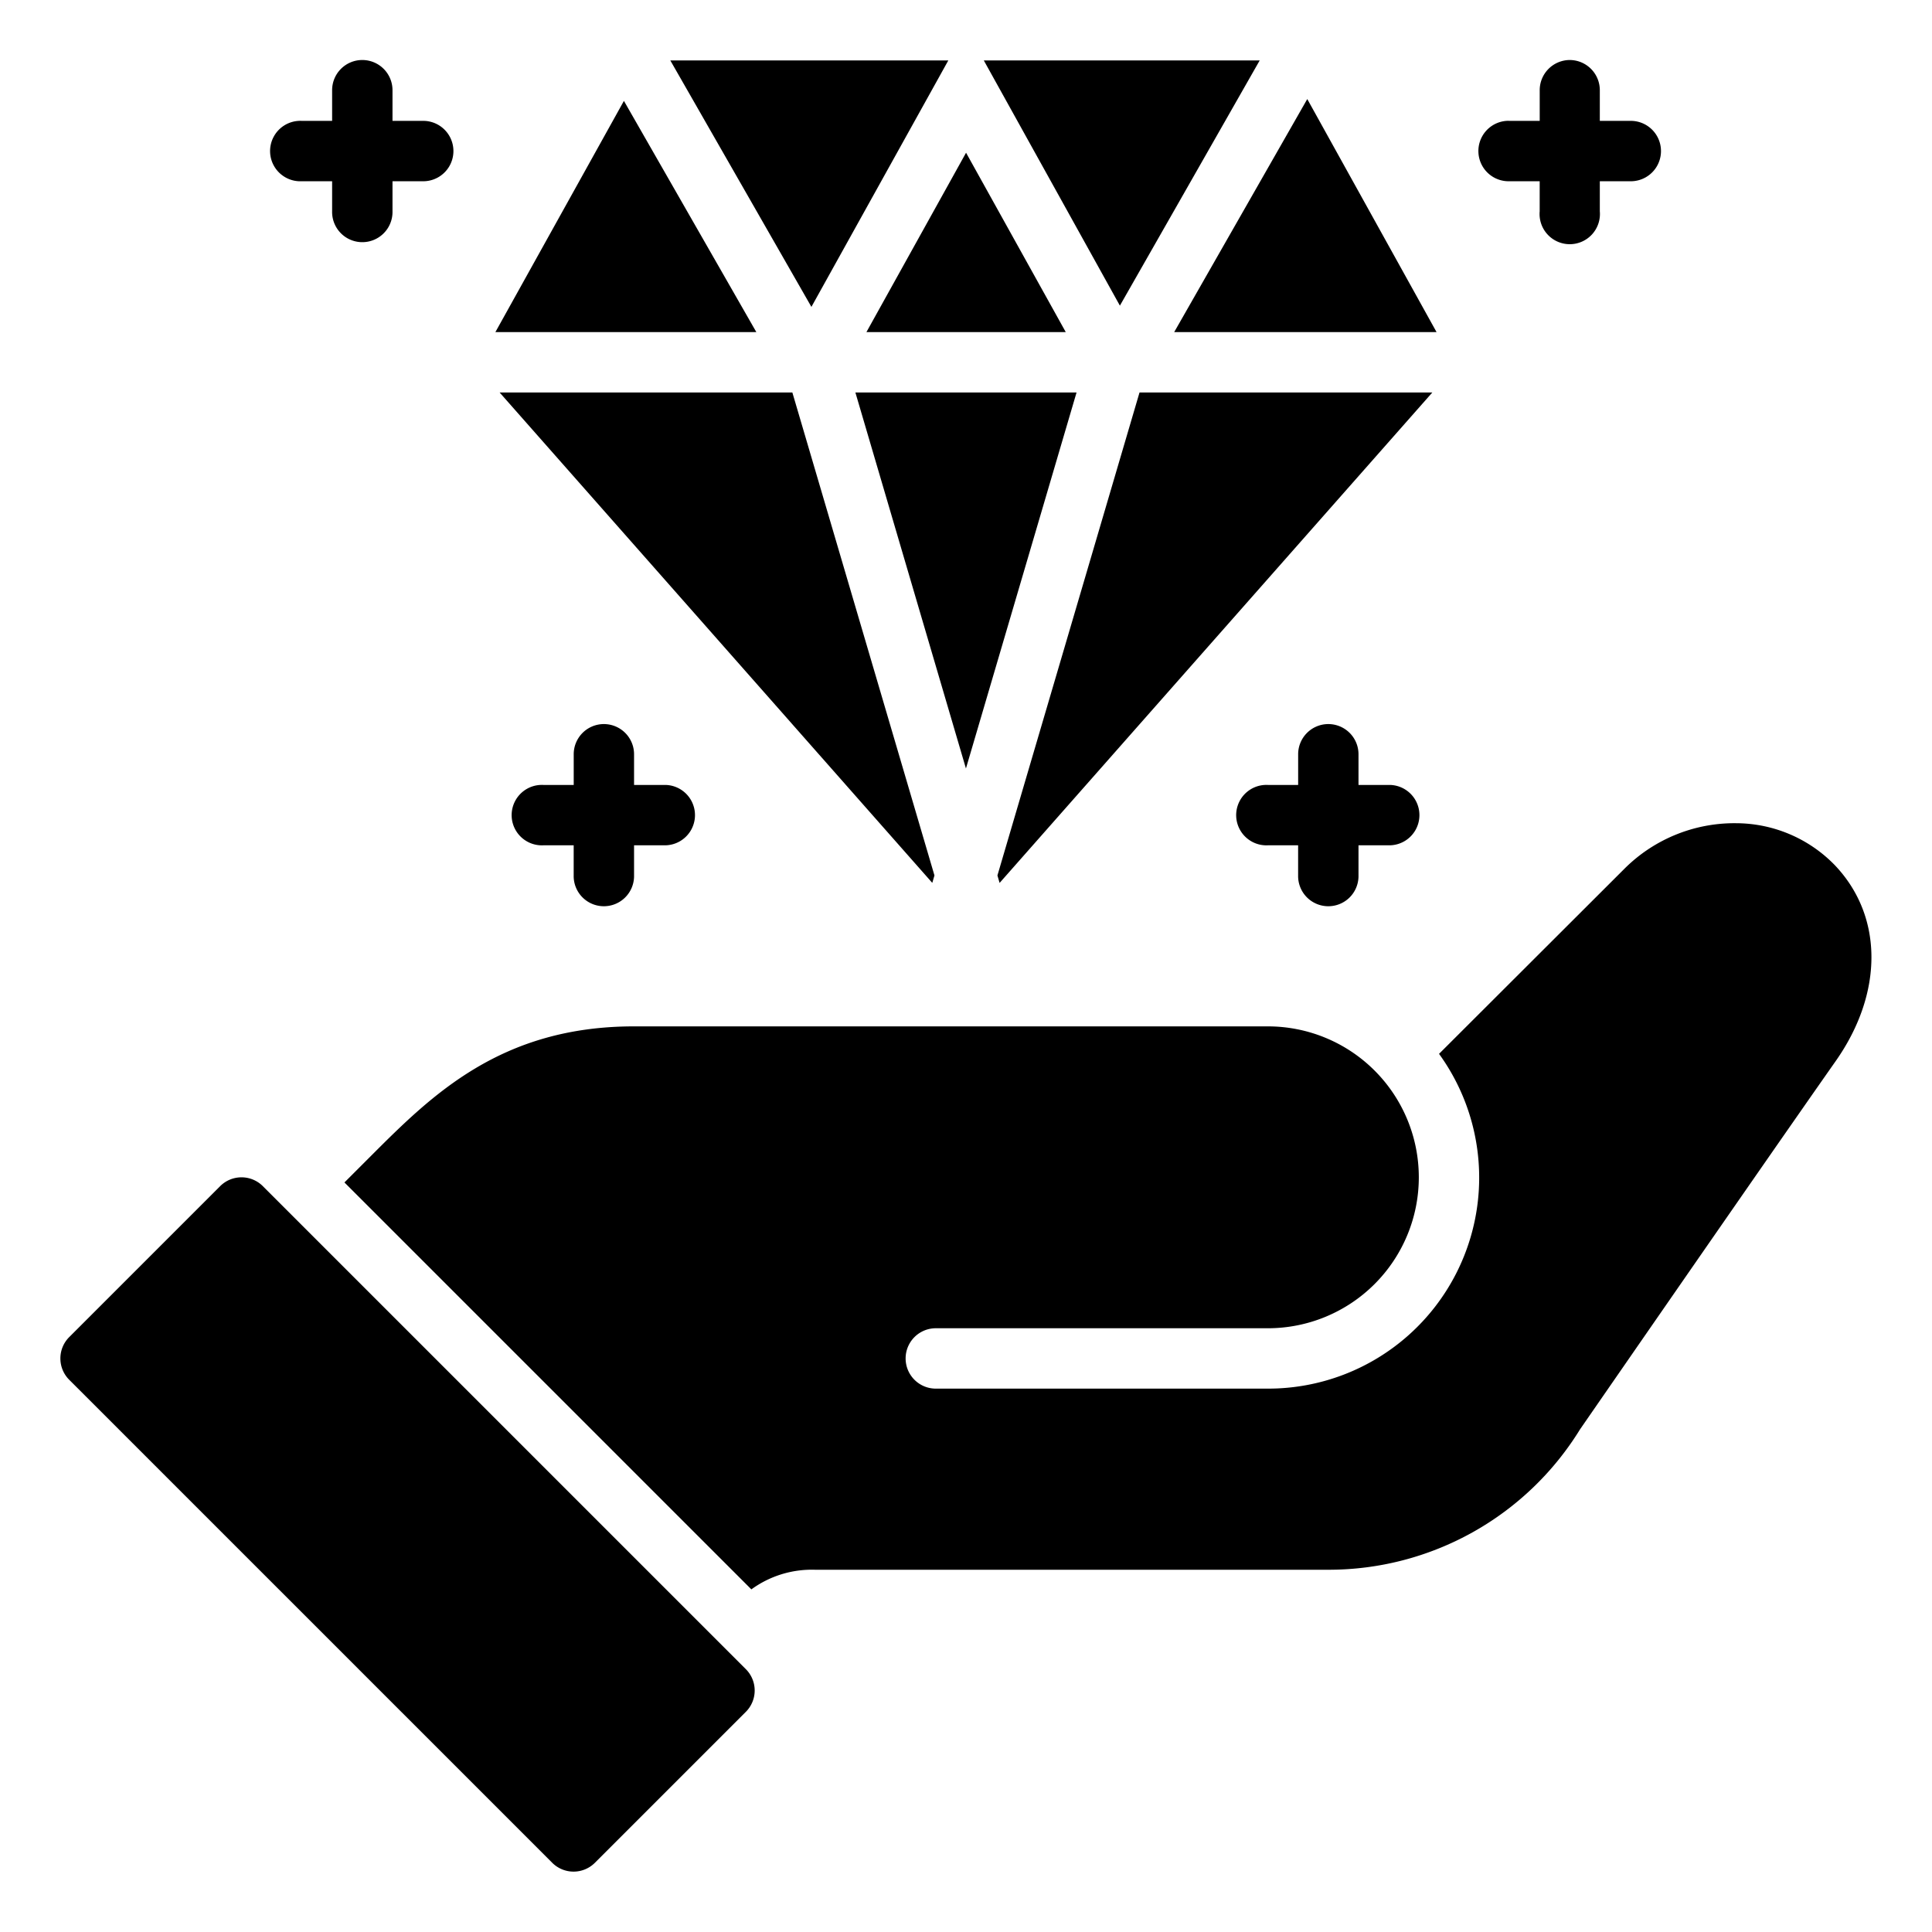 <svg viewBox="0 0 64 64" xmlns="http://www.w3.org/2000/svg"><g data-name="15-Investment" id="_15-Investment"><path d="M48.976,5.073a1.001,1.001,0,0,1,.929-1.069c.032-.002.064-.002.096,0h1.004V2.998a1,1,0,0,1,.98-1.01c.007-0.0.014-0.0.021,0A1,1,0,0,1,52.996,2.998V4.004H54c.015-0.0.03-0.0.044,0a1,1,0,1,1-.044,2H52.996v.996a1,1,0,1,1-1.992,0V6.004H50A1.001,1.001,0,0,1,48.976,5.073ZM35.662,13.002H28.336l3.662,12.455Zm-4.707,15.998-4.707-15.998H16.551l14.332,16.244Zm-10.973,1.02a1,1,0,0,0,1.022-.978c0-.015 0-.03,0-.044V28.002H22a1,1,0,1,0,.044-2c-.015-0-.03-0-.044,0h-.996V24.996a1,1,0,0,0-.99-1.01q-.015-0-.029 0a1,1,0,0,0-.98,1.01V26.002H17.998c-.032-.002-.064-.002-.096,0a1.001,1.001,0,0,0,.096,2h1.006v.996A1,1,0,0,0,19.982,30.02Zm23.998,0a1,1,0,0,0,1.022-.978c0-.015 0-.03,0-.044V28.002h.996a1,1,0,1,0,.044-2c-.015-0-.03-0-.044,0H45.002V24.996a1,1,0,0,0-.99-1.01q-.015-0-.029 0a1,1,0,0,0-.98,1.01V26.002h-1.004c-.032-.002-.064-.002-.096,0a1.001,1.001,0,0,0,.096,2H43.002v.996A1,1,0,0,0,43.98,30.02ZM47.588,11.002l-4.283-7.721L38.896,11.002ZM37.748,13.002,33.041,29l.072.248,14.334-16.246ZM9.996,6.004H11.002v.996a1,1,0,1,0,2,.044c0-.015 0-.03,0-.044V6.004h.996a1,1,0,1,0,.044-2c-.015-0-.03-0-.044,0H13.002V2.998a1,1,0,0,0-.99-1.01c-.01-0-.02-0-.029 0A1,1,0,0,0,11.002,2.998V4.004H9.996c-.032-.002-.064-.002-.096,0a1.001,1.001,0,0,0,.096,2ZM20.668,3.342,16.41,11.002h8.645ZM35.305,11.002,32.002,5.059,28.701,11.002Zm3.727-4.268L41.729,2.002H32.59l4.508,8.123ZM31.414,2.002h-9.209L26.879,10.166ZM60.8,28.68a4.571,4.571,0,0,0-3.29-1.41,5.154,5.154,0,0,0-3.67,1.48l-6.17,6.16A6.989,6.989,0,0,1,42,46H31a1,1,0,0,1,0-2H42a5,5,0,0,0,0-10H21c-4.41,0-6.7,2.28-8.71,4.29l-.88.88L24.89,52.65A3.401,3.401,0,0,1,27,52H44a9.776,9.776,0,0,0,8.34-4.65c4.17-6.03,7.1-10.25,8.47-12.2C62.39,32.9,62.39,30.37,60.8,28.68ZM8.707,39.293a1.0 1,0,0,0-1.414,0l-5,5a1.0 1,0,0,0,0,1.414l16,16a1.0 1,0,0,0,1.414,0l5-5a1.0 1,0,0,0,0-1.414Z"></path></g></svg>